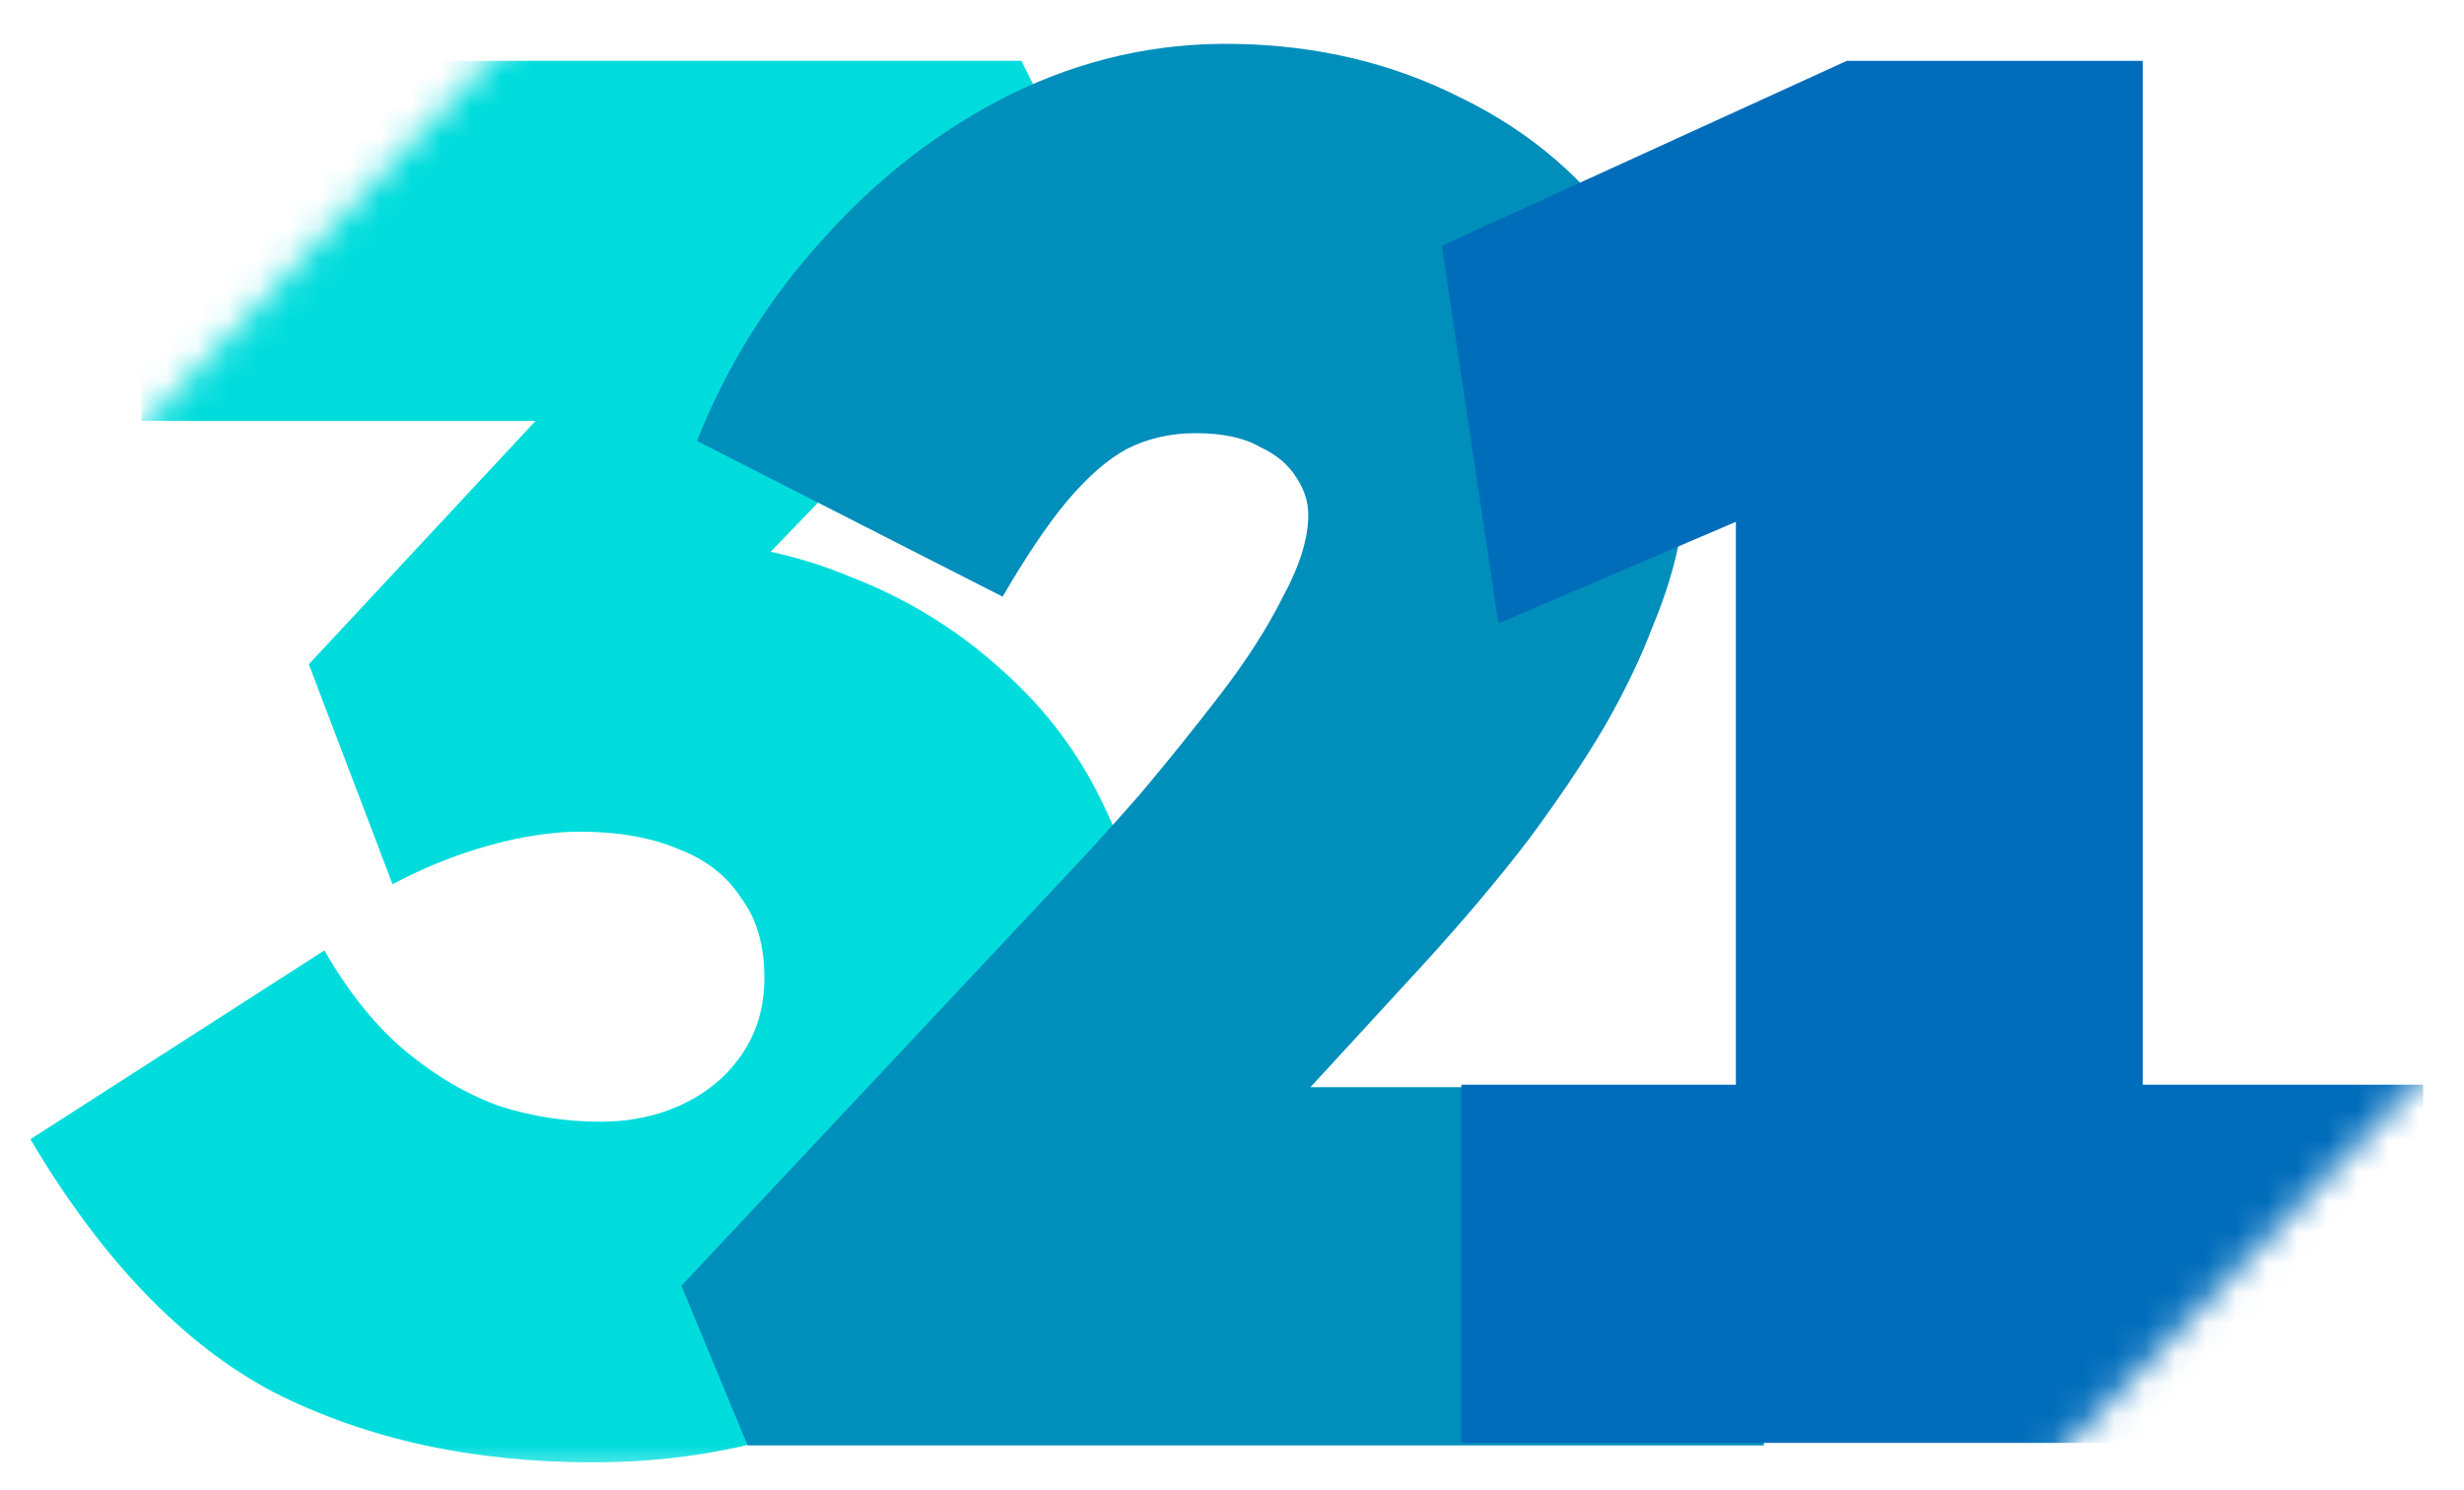 <svg width="81" height="49" viewBox="0 0 81 49" fill="none" xmlns="http://www.w3.org/2000/svg">
<mask id="mask0_43_13" style="mask-type:alpha" maskUnits="userSpaceOnUse" x="0" y="0" width="81" height="49">
<path d="M0 19L17.5 0.5H80.5V34.5L67 48.5H0V19Z" fill="#D9D9D9"/>
</mask>
<g mask="url(#mask0_43_13)">
<path d="M19.496 48.08C15.528 48.08 12.029 47.312 9 45.776C6.013 44.197 3.347 41.424 1 37.456L10.664 31.248C11.475 32.656 12.371 33.765 13.352 34.576C14.333 35.387 15.357 35.984 16.424 36.368C17.491 36.709 18.6 36.88 19.752 36.88C20.733 36.88 21.629 36.688 22.44 36.304C23.251 35.92 23.891 35.387 24.36 34.704C24.872 33.979 25.128 33.125 25.128 32.144C25.128 31.077 24.872 30.203 24.36 29.52C23.891 28.795 23.208 28.261 22.312 27.92C21.416 27.536 20.328 27.344 19.048 27.344C18.493 27.344 17.875 27.408 17.192 27.536C16.509 27.664 15.805 27.856 15.08 28.112C14.355 28.368 13.629 28.688 12.904 29.072L10.152 21.84L18.856 12.496L23.016 13.84H4.648V2H33.576L36.072 6.992L21.096 22.544L17.896 18.512C18.237 18.341 18.792 18.192 19.56 18.064C20.371 17.893 21.224 17.808 22.12 17.808C24.168 17.808 26.109 18.192 27.944 18.96C29.821 19.685 31.485 20.709 32.936 22.032C34.387 23.312 35.517 24.827 36.328 26.576C37.181 28.325 37.608 30.224 37.608 32.272C37.608 35.301 36.797 38.011 35.176 40.4C33.597 42.747 31.421 44.624 28.648 46.032C25.917 47.397 22.867 48.08 19.496 48.08Z" fill="#00DCDC"/>
<path d="M24.576 47.522L22.4 42.274L35.008 28.834C35.776 28.024 36.608 27.106 37.504 26.082C38.4 25.016 39.275 23.928 40.128 22.818C40.981 21.709 41.664 20.642 42.176 19.618C42.731 18.594 43.008 17.698 43.008 16.93C43.008 16.504 42.88 16.098 42.624 15.714C42.368 15.288 41.963 14.946 41.408 14.69C40.896 14.392 40.192 14.242 39.296 14.242C38.485 14.242 37.739 14.413 37.056 14.754C36.416 15.096 35.755 15.672 35.072 16.482C34.432 17.25 33.728 18.296 32.96 19.618L22.912 14.498C23.893 12.024 25.28 9.805 27.072 7.842C28.864 5.837 30.912 4.258 33.216 3.106C35.563 1.954 38.016 1.4 40.576 1.442C43.307 1.485 45.803 2.082 48.064 3.234C50.325 4.344 52.139 5.901 53.504 7.906C54.869 9.912 55.552 12.258 55.552 14.946C55.552 15.8 55.445 16.696 55.232 17.634C55.061 18.573 54.763 19.554 54.336 20.578C53.952 21.602 53.419 22.712 52.736 23.906C52.053 25.058 51.221 26.296 50.24 27.618C49.259 28.898 48.107 30.264 46.784 31.714L36.608 42.786L35.328 35.746H57.984V47.522H24.576Z" fill="#008EBB"/>
<path d="M57.064 44.304V7.952L59.432 16.144L49.256 20.496L47.4 8.08L60.712 2H70.44V44.304H57.064ZM48.04 47.44V35.664H79.656V47.44H48.04Z" fill="#006DBB"/>
</g>
</svg>
